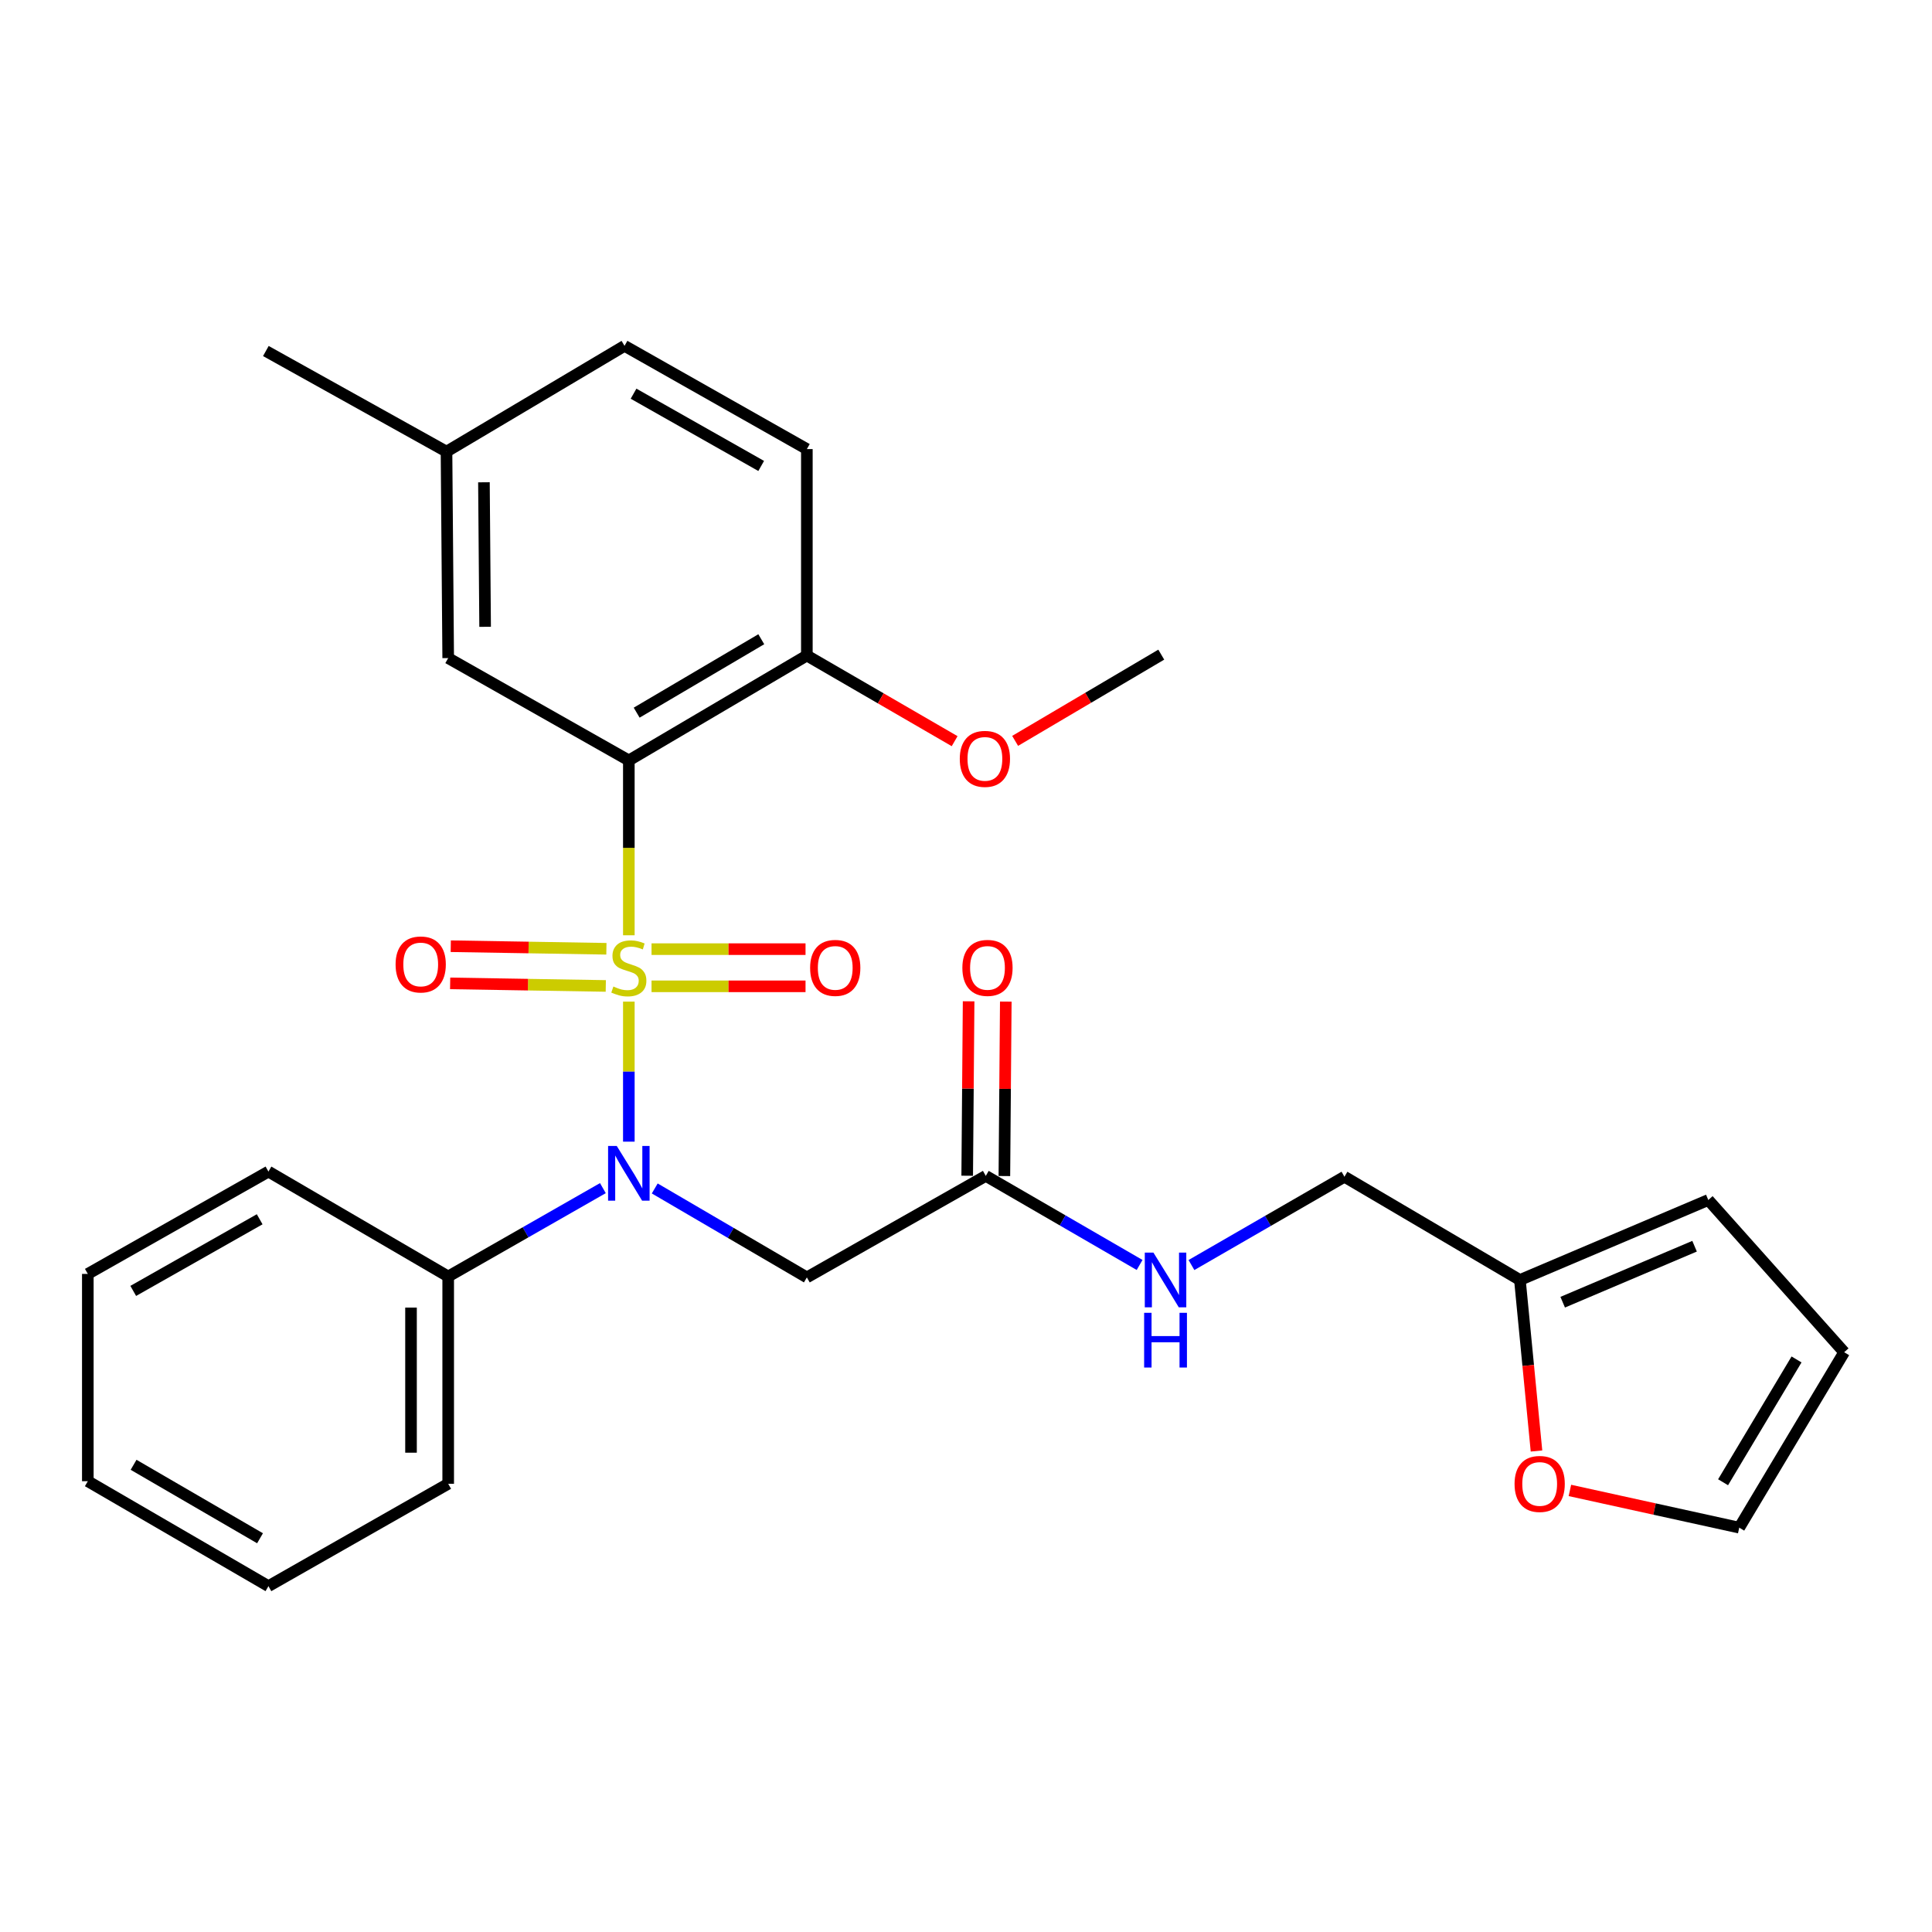 <?xml version='1.0' encoding='iso-8859-1'?>
<svg version='1.1' baseProfile='full'
              xmlns='http://www.w3.org/2000/svg'
                      xmlns:rdkit='http://www.rdkit.org/xml'
                      xmlns:xlink='http://www.w3.org/1999/xlink'
                  xml:space='preserve'
width='1000px' height='1000px' viewBox='0 0 1000 1000'>
<!-- END OF HEADER -->
<rect style='opacity:1.0;fill:#FFFFFF;stroke:none' width='1000' height='1000' x='0' y='0'> </rect>
<path class='bond-0' d='M 325.486,484.095 L 325.486,438.846' style='fill:none;fill-rule:evenodd;stroke:#CCCC00;stroke-width:6px;stroke-linecap:butt;stroke-linejoin:miter;stroke-opacity:1' />
<path class='bond-0' d='M 325.486,438.846 L 325.486,393.596' style='fill:none;fill-rule:evenodd;stroke:#000000;stroke-width:6px;stroke-linecap:butt;stroke-linejoin:miter;stroke-opacity:1' />
<path class='bond-1' d='M 325.486,518.438 L 325.486,554.679' style='fill:none;fill-rule:evenodd;stroke:#CCCC00;stroke-width:6px;stroke-linecap:butt;stroke-linejoin:miter;stroke-opacity:1' />
<path class='bond-1' d='M 325.486,554.679 L 325.486,590.921' style='fill:none;fill-rule:evenodd;stroke:#0000FF;stroke-width:6px;stroke-linecap:butt;stroke-linejoin:miter;stroke-opacity:1' />
<path class='bond-3' d='M 313.871,491.084 L 273.592,490.42' style='fill:none;fill-rule:evenodd;stroke:#CCCC00;stroke-width:6px;stroke-linecap:butt;stroke-linejoin:miter;stroke-opacity:1' />
<path class='bond-3' d='M 273.592,490.42 L 233.314,489.757' style='fill:none;fill-rule:evenodd;stroke:#FF0000;stroke-width:6px;stroke-linecap:butt;stroke-linejoin:miter;stroke-opacity:1' />
<path class='bond-3' d='M 313.554,510.324 L 273.275,509.661' style='fill:none;fill-rule:evenodd;stroke:#CCCC00;stroke-width:6px;stroke-linecap:butt;stroke-linejoin:miter;stroke-opacity:1' />
<path class='bond-3' d='M 273.275,509.661 L 232.997,508.997' style='fill:none;fill-rule:evenodd;stroke:#FF0000;stroke-width:6px;stroke-linecap:butt;stroke-linejoin:miter;stroke-opacity:1' />
<path class='bond-4' d='M 337.236,510.52 L 377.088,510.52' style='fill:none;fill-rule:evenodd;stroke:#CCCC00;stroke-width:6px;stroke-linecap:butt;stroke-linejoin:miter;stroke-opacity:1' />
<path class='bond-4' d='M 377.088,510.52 L 416.94,510.52' style='fill:none;fill-rule:evenodd;stroke:#FF0000;stroke-width:6px;stroke-linecap:butt;stroke-linejoin:miter;stroke-opacity:1' />
<path class='bond-4' d='M 337.236,491.276 L 377.088,491.276' style='fill:none;fill-rule:evenodd;stroke:#CCCC00;stroke-width:6px;stroke-linecap:butt;stroke-linejoin:miter;stroke-opacity:1' />
<path class='bond-4' d='M 377.088,491.276 L 416.94,491.276' style='fill:none;fill-rule:evenodd;stroke:#FF0000;stroke-width:6px;stroke-linecap:butt;stroke-linejoin:miter;stroke-opacity:1' />
<path class='bond-6' d='M 325.486,393.596 L 417.628,339.298' style='fill:none;fill-rule:evenodd;stroke:#000000;stroke-width:6px;stroke-linecap:butt;stroke-linejoin:miter;stroke-opacity:1' />
<path class='bond-6' d='M 329.538,368.872 L 394.038,330.864' style='fill:none;fill-rule:evenodd;stroke:#000000;stroke-width:6px;stroke-linecap:butt;stroke-linejoin:miter;stroke-opacity:1' />
<path class='bond-7' d='M 325.486,393.596 L 231.985,340.624' style='fill:none;fill-rule:evenodd;stroke:#000000;stroke-width:6px;stroke-linecap:butt;stroke-linejoin:miter;stroke-opacity:1' />
<path class='bond-2' d='M 338.894,615.143 L 378.261,638.163' style='fill:none;fill-rule:evenodd;stroke:#0000FF;stroke-width:6px;stroke-linecap:butt;stroke-linejoin:miter;stroke-opacity:1' />
<path class='bond-2' d='M 378.261,638.163 L 417.628,661.183' style='fill:none;fill-rule:evenodd;stroke:#000000;stroke-width:6px;stroke-linecap:butt;stroke-linejoin:miter;stroke-opacity:1' />
<path class='bond-10' d='M 312.054,614.975 L 272.019,637.844' style='fill:none;fill-rule:evenodd;stroke:#0000FF;stroke-width:6px;stroke-linecap:butt;stroke-linejoin:miter;stroke-opacity:1' />
<path class='bond-10' d='M 272.019,637.844 L 231.985,660.713' style='fill:none;fill-rule:evenodd;stroke:#000000;stroke-width:6px;stroke-linecap:butt;stroke-linejoin:miter;stroke-opacity:1' />
<path class='bond-5' d='M 417.628,661.183 L 510.242,608.638' style='fill:none;fill-rule:evenodd;stroke:#000000;stroke-width:6px;stroke-linecap:butt;stroke-linejoin:miter;stroke-opacity:1' />
<path class='bond-11' d='M 510.242,608.638 L 550.048,631.691' style='fill:none;fill-rule:evenodd;stroke:#000000;stroke-width:6px;stroke-linecap:butt;stroke-linejoin:miter;stroke-opacity:1' />
<path class='bond-11' d='M 550.048,631.691 L 589.855,654.743' style='fill:none;fill-rule:evenodd;stroke:#0000FF;stroke-width:6px;stroke-linecap:butt;stroke-linejoin:miter;stroke-opacity:1' />
<path class='bond-14' d='M 519.863,608.717 L 520.23,563.573' style='fill:none;fill-rule:evenodd;stroke:#000000;stroke-width:6px;stroke-linecap:butt;stroke-linejoin:miter;stroke-opacity:1' />
<path class='bond-14' d='M 520.23,563.573 L 520.598,518.43' style='fill:none;fill-rule:evenodd;stroke:#FF0000;stroke-width:6px;stroke-linecap:butt;stroke-linejoin:miter;stroke-opacity:1' />
<path class='bond-14' d='M 500.62,608.56 L 500.988,563.417' style='fill:none;fill-rule:evenodd;stroke:#000000;stroke-width:6px;stroke-linecap:butt;stroke-linejoin:miter;stroke-opacity:1' />
<path class='bond-14' d='M 500.988,563.417 L 501.355,518.273' style='fill:none;fill-rule:evenodd;stroke:#FF0000;stroke-width:6px;stroke-linecap:butt;stroke-linejoin:miter;stroke-opacity:1' />
<path class='bond-16' d='M 417.628,339.298 L 417.628,232.445' style='fill:none;fill-rule:evenodd;stroke:#000000;stroke-width:6px;stroke-linecap:butt;stroke-linejoin:miter;stroke-opacity:1' />
<path class='bond-20' d='M 417.628,339.298 L 455.874,361.464' style='fill:none;fill-rule:evenodd;stroke:#000000;stroke-width:6px;stroke-linecap:butt;stroke-linejoin:miter;stroke-opacity:1' />
<path class='bond-20' d='M 455.874,361.464 L 494.119,383.631' style='fill:none;fill-rule:evenodd;stroke:#FF0000;stroke-width:6px;stroke-linecap:butt;stroke-linejoin:miter;stroke-opacity:1' />
<path class='bond-18' d='M 231.985,340.624 L 231.109,233.76' style='fill:none;fill-rule:evenodd;stroke:#000000;stroke-width:6px;stroke-linecap:butt;stroke-linejoin:miter;stroke-opacity:1' />
<path class='bond-18' d='M 251.096,324.436 L 250.483,249.632' style='fill:none;fill-rule:evenodd;stroke:#000000;stroke-width:6px;stroke-linecap:butt;stroke-linejoin:miter;stroke-opacity:1' />
<path class='bond-8' d='M 786.702,662.519 L 695.885,609.077' style='fill:none;fill-rule:evenodd;stroke:#000000;stroke-width:6px;stroke-linecap:butt;stroke-linejoin:miter;stroke-opacity:1' />
<path class='bond-9' d='M 786.702,662.519 L 790.995,706.777' style='fill:none;fill-rule:evenodd;stroke:#000000;stroke-width:6px;stroke-linecap:butt;stroke-linejoin:miter;stroke-opacity:1' />
<path class='bond-9' d='M 790.995,706.777 L 795.287,751.035' style='fill:none;fill-rule:evenodd;stroke:#FF0000;stroke-width:6px;stroke-linecap:butt;stroke-linejoin:miter;stroke-opacity:1' />
<path class='bond-12' d='M 786.702,662.519 L 884.212,621.114' style='fill:none;fill-rule:evenodd;stroke:#000000;stroke-width:6px;stroke-linecap:butt;stroke-linejoin:miter;stroke-opacity:1' />
<path class='bond-12' d='M 808.85,674.021 L 877.106,645.038' style='fill:none;fill-rule:evenodd;stroke:#000000;stroke-width:6px;stroke-linecap:butt;stroke-linejoin:miter;stroke-opacity:1' />
<path class='bond-13' d='M 812.577,771.443 L 856.402,781.077' style='fill:none;fill-rule:evenodd;stroke:#FF0000;stroke-width:6px;stroke-linecap:butt;stroke-linejoin:miter;stroke-opacity:1' />
<path class='bond-13' d='M 856.402,781.077 L 900.226,790.711' style='fill:none;fill-rule:evenodd;stroke:#000000;stroke-width:6px;stroke-linecap:butt;stroke-linejoin:miter;stroke-opacity:1' />
<path class='bond-21' d='M 231.985,660.713 L 231.985,768.004' style='fill:none;fill-rule:evenodd;stroke:#000000;stroke-width:6px;stroke-linecap:butt;stroke-linejoin:miter;stroke-opacity:1' />
<path class='bond-21' d='M 212.742,676.806 L 212.742,751.91' style='fill:none;fill-rule:evenodd;stroke:#000000;stroke-width:6px;stroke-linecap:butt;stroke-linejoin:miter;stroke-opacity:1' />
<path class='bond-22' d='M 231.985,660.713 L 138.944,606.404' style='fill:none;fill-rule:evenodd;stroke:#000000;stroke-width:6px;stroke-linecap:butt;stroke-linejoin:miter;stroke-opacity:1' />
<path class='bond-17' d='M 616.695,654.779 L 656.29,631.928' style='fill:none;fill-rule:evenodd;stroke:#0000FF;stroke-width:6px;stroke-linecap:butt;stroke-linejoin:miter;stroke-opacity:1' />
<path class='bond-17' d='M 656.29,631.928 L 695.885,609.077' style='fill:none;fill-rule:evenodd;stroke:#000000;stroke-width:6px;stroke-linecap:butt;stroke-linejoin:miter;stroke-opacity:1' />
<path class='bond-15' d='M 884.212,621.114 L 954.545,699.905' style='fill:none;fill-rule:evenodd;stroke:#000000;stroke-width:6px;stroke-linecap:butt;stroke-linejoin:miter;stroke-opacity:1' />
<path class='bond-30' d='M 900.226,790.711 L 954.545,699.905' style='fill:none;fill-rule:evenodd;stroke:#000000;stroke-width:6px;stroke-linecap:butt;stroke-linejoin:miter;stroke-opacity:1' />
<path class='bond-30' d='M 891.86,767.212 L 929.883,703.647' style='fill:none;fill-rule:evenodd;stroke:#000000;stroke-width:6px;stroke-linecap:butt;stroke-linejoin:miter;stroke-opacity:1' />
<path class='bond-28' d='M 417.628,232.445 L 323.251,179.013' style='fill:none;fill-rule:evenodd;stroke:#000000;stroke-width:6px;stroke-linecap:butt;stroke-linejoin:miter;stroke-opacity:1' />
<path class='bond-28' d='M 393.991,241.176 L 327.927,203.773' style='fill:none;fill-rule:evenodd;stroke:#000000;stroke-width:6px;stroke-linecap:butt;stroke-linejoin:miter;stroke-opacity:1' />
<path class='bond-19' d='M 231.109,233.76 L 323.251,179.013' style='fill:none;fill-rule:evenodd;stroke:#000000;stroke-width:6px;stroke-linecap:butt;stroke-linejoin:miter;stroke-opacity:1' />
<path class='bond-23' d='M 231.109,233.76 L 137.608,181.686' style='fill:none;fill-rule:evenodd;stroke:#000000;stroke-width:6px;stroke-linecap:butt;stroke-linejoin:miter;stroke-opacity:1' />
<path class='bond-24' d='M 525.432,383.473 L 563.251,361.156' style='fill:none;fill-rule:evenodd;stroke:#FF0000;stroke-width:6px;stroke-linecap:butt;stroke-linejoin:miter;stroke-opacity:1' />
<path class='bond-24' d='M 563.251,361.156 L 601.069,338.838' style='fill:none;fill-rule:evenodd;stroke:#000000;stroke-width:6px;stroke-linecap:butt;stroke-linejoin:miter;stroke-opacity:1' />
<path class='bond-26' d='M 231.985,768.004 L 138.944,820.987' style='fill:none;fill-rule:evenodd;stroke:#000000;stroke-width:6px;stroke-linecap:butt;stroke-linejoin:miter;stroke-opacity:1' />
<path class='bond-25' d='M 138.944,606.404 L 45.455,659.376' style='fill:none;fill-rule:evenodd;stroke:#000000;stroke-width:6px;stroke-linecap:butt;stroke-linejoin:miter;stroke-opacity:1' />
<path class='bond-25' d='M 134.407,631.092 L 68.964,668.173' style='fill:none;fill-rule:evenodd;stroke:#000000;stroke-width:6px;stroke-linecap:butt;stroke-linejoin:miter;stroke-opacity:1' />
<path class='bond-27' d='M 45.455,659.376 L 45.455,766.668' style='fill:none;fill-rule:evenodd;stroke:#000000;stroke-width:6px;stroke-linecap:butt;stroke-linejoin:miter;stroke-opacity:1' />
<path class='bond-29' d='M 138.944,820.987 L 45.455,766.668' style='fill:none;fill-rule:evenodd;stroke:#000000;stroke-width:6px;stroke-linecap:butt;stroke-linejoin:miter;stroke-opacity:1' />
<path class='bond-29' d='M 134.588,796.201 L 69.145,758.177' style='fill:none;fill-rule:evenodd;stroke:#000000;stroke-width:6px;stroke-linecap:butt;stroke-linejoin:miter;stroke-opacity:1' />
<path  class='atom-0' d='M 317.486 510.618
Q 317.806 510.738, 319.126 511.298
Q 320.446 511.858, 321.886 512.218
Q 323.366 512.538, 324.806 512.538
Q 327.486 512.538, 329.046 511.258
Q 330.606 509.938, 330.606 507.658
Q 330.606 506.098, 329.806 505.138
Q 329.046 504.178, 327.846 503.658
Q 326.646 503.138, 324.646 502.538
Q 322.126 501.778, 320.606 501.058
Q 319.126 500.338, 318.046 498.818
Q 317.006 497.298, 317.006 494.738
Q 317.006 491.178, 319.406 488.978
Q 321.846 486.778, 326.646 486.778
Q 329.926 486.778, 333.646 488.338
L 332.726 491.418
Q 329.326 490.018, 326.766 490.018
Q 324.006 490.018, 322.486 491.178
Q 320.966 492.298, 321.006 494.258
Q 321.006 495.778, 321.766 496.698
Q 322.566 497.618, 323.686 498.138
Q 324.846 498.658, 326.766 499.258
Q 329.326 500.058, 330.846 500.858
Q 332.366 501.658, 333.446 503.298
Q 334.566 504.898, 334.566 507.658
Q 334.566 511.578, 331.926 513.698
Q 329.326 515.778, 324.966 515.778
Q 322.446 515.778, 320.526 515.218
Q 318.646 514.698, 316.406 513.778
L 317.486 510.618
' fill='#CCCC00'/>
<path  class='atom-2' d='M 319.226 593.142
L 328.506 608.142
Q 329.426 609.622, 330.906 612.302
Q 332.386 614.982, 332.466 615.142
L 332.466 593.142
L 336.226 593.142
L 336.226 621.462
L 332.346 621.462
L 322.386 605.062
Q 321.226 603.142, 319.986 600.942
Q 318.786 598.742, 318.426 598.062
L 318.426 621.462
L 314.746 621.462
L 314.746 593.142
L 319.226 593.142
' fill='#0000FF'/>
<path  class='atom-4' d='M 204.756 499.203
Q 204.756 492.403, 208.116 488.603
Q 211.476 484.803, 217.756 484.803
Q 224.036 484.803, 227.396 488.603
Q 230.756 492.403, 230.756 499.203
Q 230.756 506.083, 227.356 510.003
Q 223.956 513.883, 217.756 513.883
Q 211.516 513.883, 208.116 510.003
Q 204.756 506.123, 204.756 499.203
M 217.756 510.683
Q 222.076 510.683, 224.396 507.803
Q 226.756 504.883, 226.756 499.203
Q 226.756 493.643, 224.396 490.843
Q 222.076 488.003, 217.756 488.003
Q 213.436 488.003, 211.076 490.803
Q 208.756 493.603, 208.756 499.203
Q 208.756 504.923, 211.076 507.803
Q 213.436 510.683, 217.756 510.683
' fill='#FF0000'/>
<path  class='atom-5' d='M 419.317 500.978
Q 419.317 494.178, 422.677 490.378
Q 426.037 486.578, 432.317 486.578
Q 438.597 486.578, 441.957 490.378
Q 445.317 494.178, 445.317 500.978
Q 445.317 507.858, 441.917 511.778
Q 438.517 515.658, 432.317 515.658
Q 426.077 515.658, 422.677 511.778
Q 419.317 507.898, 419.317 500.978
M 432.317 512.458
Q 436.637 512.458, 438.957 509.578
Q 441.317 506.658, 441.317 500.978
Q 441.317 495.418, 438.957 492.618
Q 436.637 489.778, 432.317 489.778
Q 427.997 489.778, 425.637 492.578
Q 423.317 495.378, 423.317 500.978
Q 423.317 506.698, 425.637 509.578
Q 427.997 512.458, 432.317 512.458
' fill='#FF0000'/>
<path  class='atom-10' d='M 783.933 768.084
Q 783.933 761.284, 787.293 757.484
Q 790.653 753.684, 796.933 753.684
Q 803.213 753.684, 806.573 757.484
Q 809.933 761.284, 809.933 768.084
Q 809.933 774.964, 806.533 778.884
Q 803.133 782.764, 796.933 782.764
Q 790.693 782.764, 787.293 778.884
Q 783.933 775.004, 783.933 768.084
M 796.933 779.564
Q 801.253 779.564, 803.573 776.684
Q 805.933 773.764, 805.933 768.084
Q 805.933 762.524, 803.573 759.724
Q 801.253 756.884, 796.933 756.884
Q 792.613 756.884, 790.253 759.684
Q 787.933 762.484, 787.933 768.084
Q 787.933 773.804, 790.253 776.684
Q 792.613 779.564, 796.933 779.564
' fill='#FF0000'/>
<path  class='atom-12' d='M 597.022 648.359
L 606.302 663.359
Q 607.222 664.839, 608.702 667.519
Q 610.182 670.199, 610.262 670.359
L 610.262 648.359
L 614.022 648.359
L 614.022 676.679
L 610.142 676.679
L 600.182 660.279
Q 599.022 658.359, 597.782 656.159
Q 596.582 653.959, 596.222 653.279
L 596.222 676.679
L 592.542 676.679
L 592.542 648.359
L 597.022 648.359
' fill='#0000FF'/>
<path  class='atom-12' d='M 592.202 679.511
L 596.042 679.511
L 596.042 691.551
L 610.522 691.551
L 610.522 679.511
L 614.362 679.511
L 614.362 707.831
L 610.522 707.831
L 610.522 694.751
L 596.042 694.751
L 596.042 707.831
L 592.202 707.831
L 592.202 679.511
' fill='#0000FF'/>
<path  class='atom-15' d='M 498.118 500.978
Q 498.118 494.178, 501.478 490.378
Q 504.838 486.578, 511.118 486.578
Q 517.398 486.578, 520.758 490.378
Q 524.118 494.178, 524.118 500.978
Q 524.118 507.858, 520.718 511.778
Q 517.318 515.658, 511.118 515.658
Q 504.878 515.658, 501.478 511.778
Q 498.118 507.898, 498.118 500.978
M 511.118 512.458
Q 515.438 512.458, 517.758 509.578
Q 520.118 506.658, 520.118 500.978
Q 520.118 495.418, 517.758 492.618
Q 515.438 489.778, 511.118 489.778
Q 506.798 489.778, 504.438 492.578
Q 502.118 495.378, 502.118 500.978
Q 502.118 506.698, 504.438 509.578
Q 506.798 512.458, 511.118 512.458
' fill='#FF0000'/>
<path  class='atom-21' d='M 496.782 392.789
Q 496.782 385.989, 500.142 382.189
Q 503.502 378.389, 509.782 378.389
Q 516.062 378.389, 519.422 382.189
Q 522.782 385.989, 522.782 392.789
Q 522.782 399.669, 519.382 403.589
Q 515.982 407.469, 509.782 407.469
Q 503.542 407.469, 500.142 403.589
Q 496.782 399.709, 496.782 392.789
M 509.782 404.269
Q 514.102 404.269, 516.422 401.389
Q 518.782 398.469, 518.782 392.789
Q 518.782 387.229, 516.422 384.429
Q 514.102 381.589, 509.782 381.589
Q 505.462 381.589, 503.102 384.389
Q 500.782 387.189, 500.782 392.789
Q 500.782 398.509, 503.102 401.389
Q 505.462 404.269, 509.782 404.269
' fill='#FF0000'/>
</svg>
